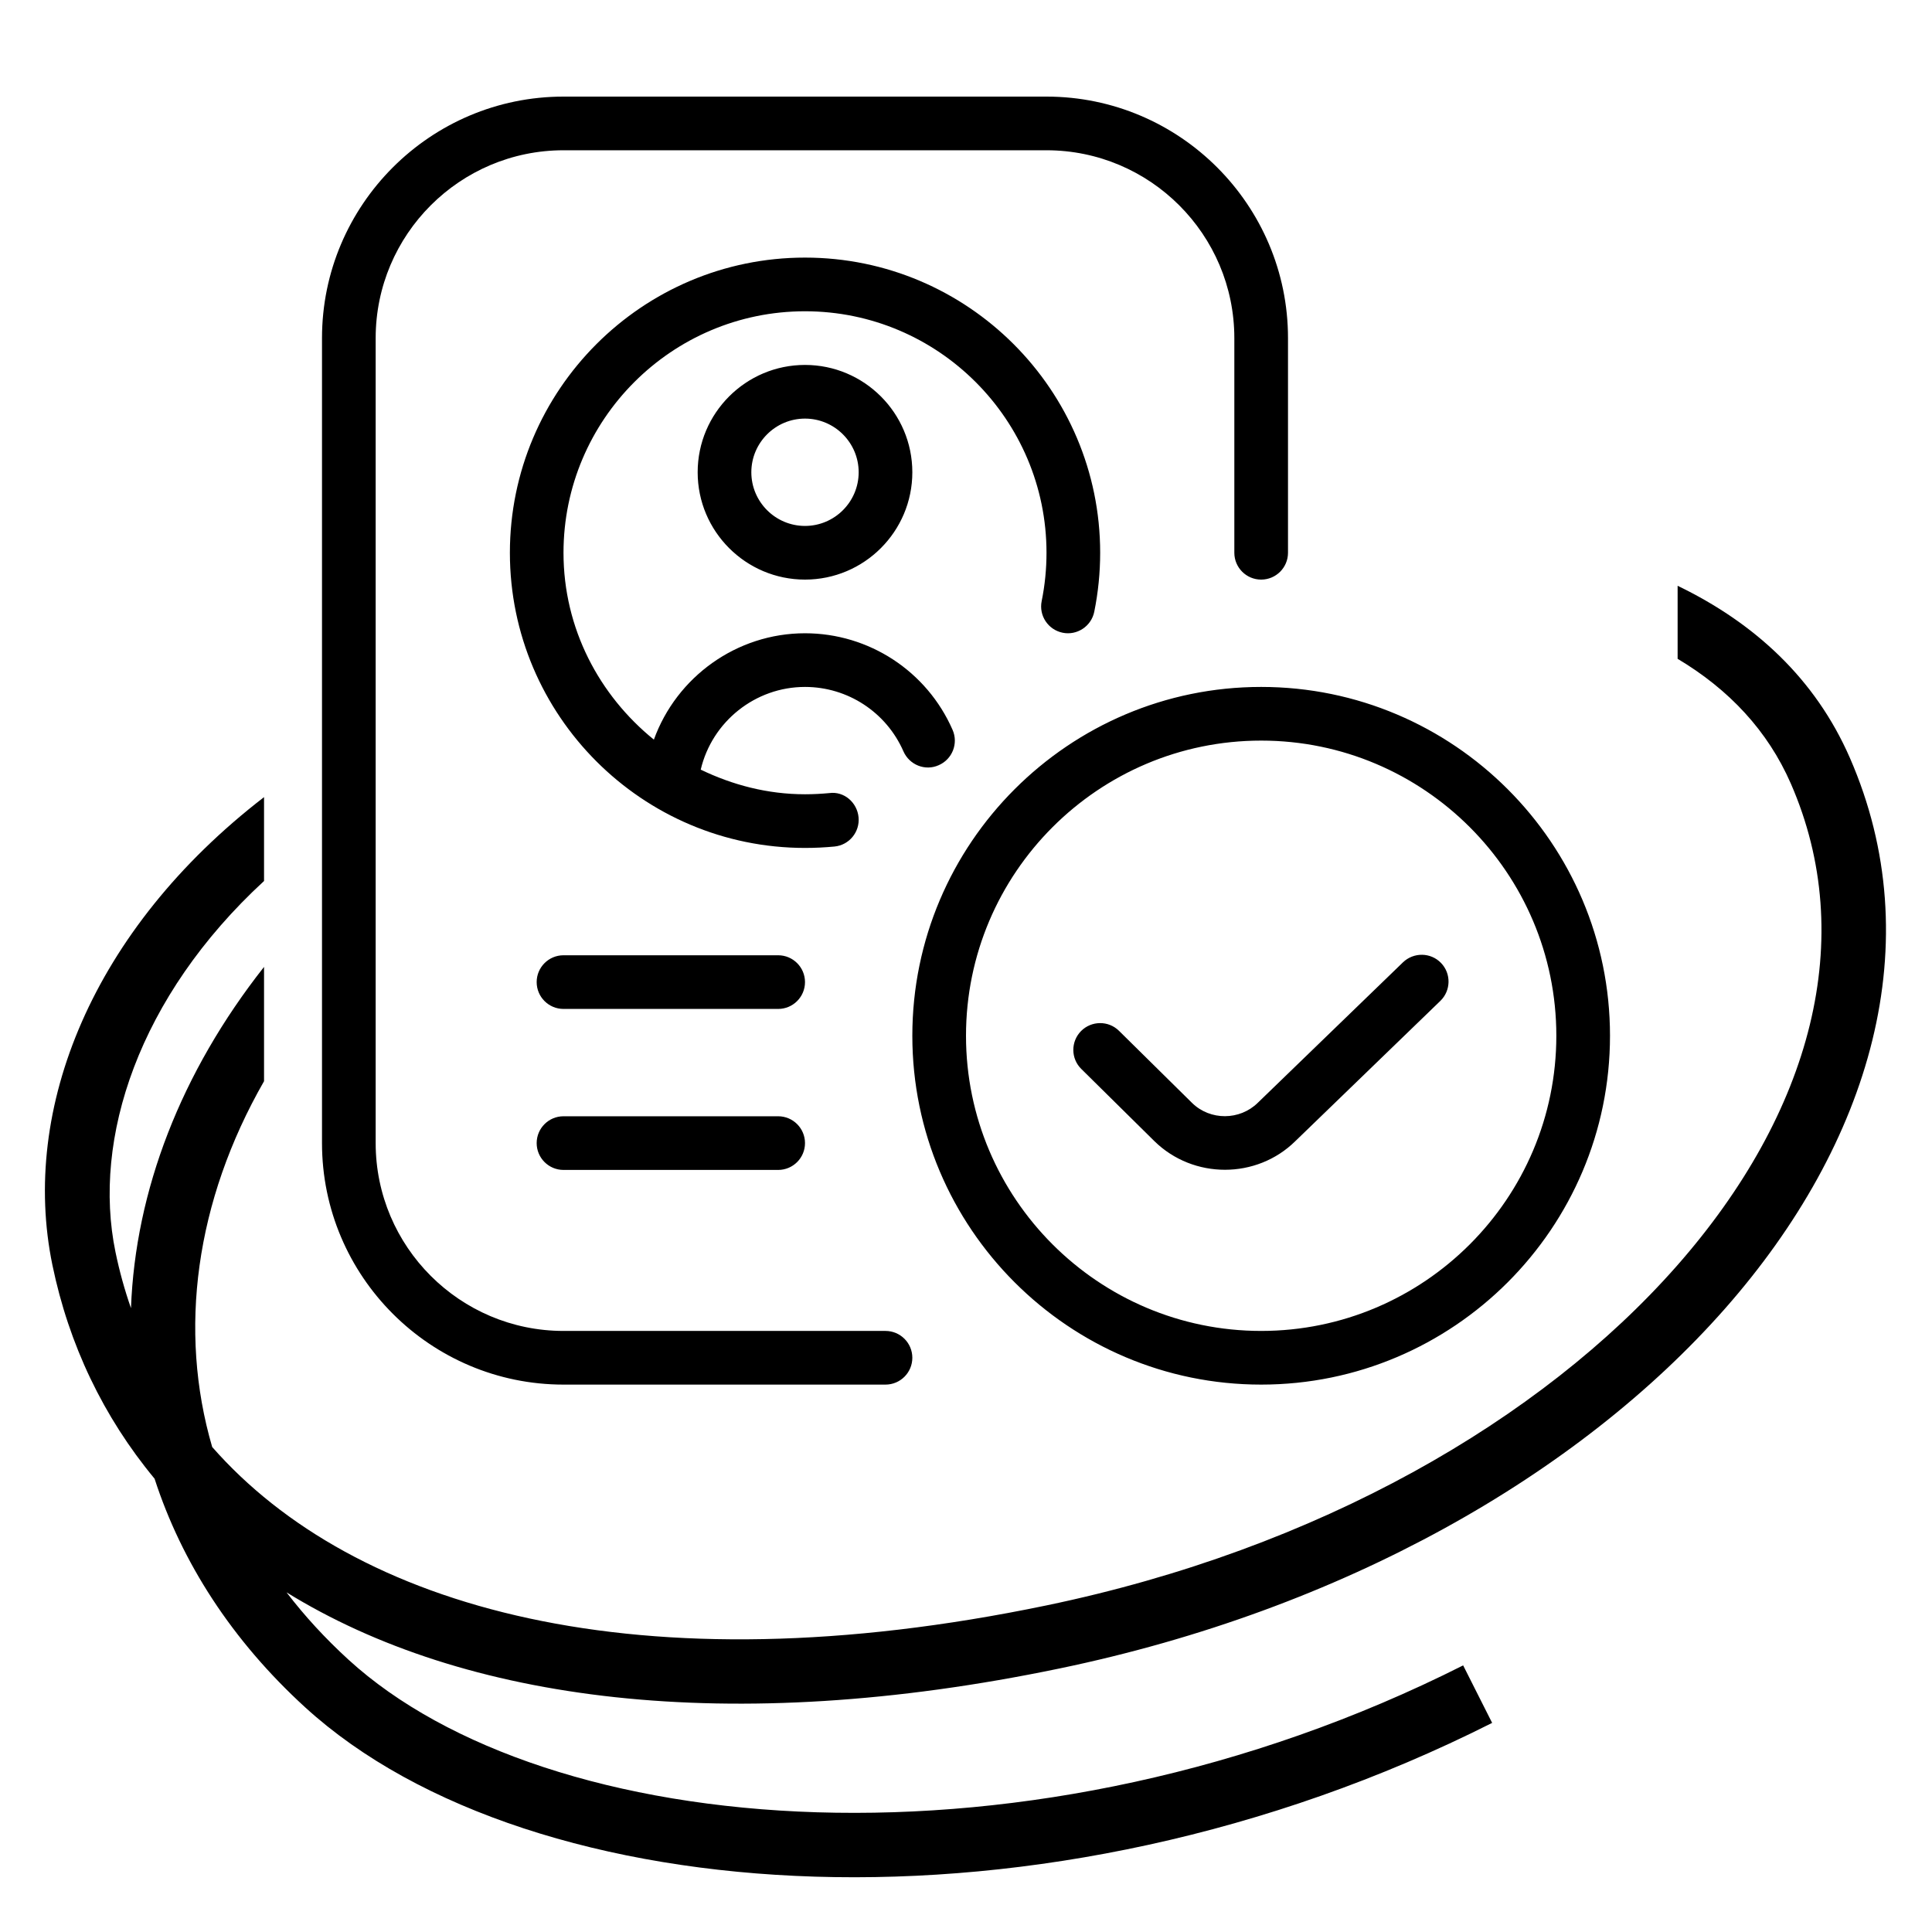 <?xml version="1.0" encoding="UTF-8"?> <svg xmlns="http://www.w3.org/2000/svg" width="600" height="600" viewBox="0 0 600 600" fill="none"><path d="M521 181.921C544.826 193.419 563.739 210.728 574.489 235.346C599.498 292.617 581.036 354.96 535.691 406.431C490.322 457.929 417.206 499.842 329.004 518.167C226.277 539.51 144.013 528.489 88.986 494.517C94.564 501.807 100.985 508.816 108.272 515.471C138.615 543.178 191.033 560.892 253.732 562.824C316.143 564.748 387.45 550.959 454.395 517.201L458.896 526.13L463.399 535.06C393.402 570.357 318.777 584.838 253.116 582.814C187.744 580.8 129.95 562.348 94.787 530.239H94.786C72.034 509.463 56.433 485.208 48.005 459.222C32.083 440.011 21.383 417.578 16.278 392.879C6.243 344.324 28.696 288.629 82 247.555V273.604C43.014 309.511 28.6 353.684 35.864 388.831C37.099 394.805 38.705 400.616 40.676 406.25C42.038 369.789 56.164 333.07 82 300.276V335.778C60.656 373.037 55.319 413.181 65.898 449.382C109.808 499.368 198.153 524.925 324.936 498.585C409.598 480.995 478.616 440.962 520.685 393.21C562.778 345.43 577.061 291.215 556.16 243.35C549.011 226.978 536.999 214.145 521 204.601V181.921Z" fill="#00BBA7" style="fill:#00BBA7;fill:color(display-p3 0 0.733 0.655);fill-opacity:1;"></path><g clip-path="url(#clip0_1419_338)"><path d="M323.5 186.683C324.5 181.767 325 176.7 325 171.667C325 130.317 291.35 96.667 250 96.667C208.65 96.667 175 130.317 175 171.667C175 195.183 186.083 215.933 203.067 229.7C210.117 210.217 228.783 196.667 250 196.667C269.883 196.667 287.867 208.45 295.833 226.667C297.683 230.883 295.75 235.8 291.533 237.633C287.333 239.533 282.417 237.55 280.567 233.333C275.25 221.183 263.25 213.333 250 213.333C234.55 213.333 221.133 224.1 217.617 239.017C227.467 243.767 238.35 246.667 250 246.667C252.55 246.667 255.067 246.533 257.55 246.3C262.15 245.667 266.2 249.233 266.633 253.817C267.067 258.383 263.717 262.467 259.133 262.9C256.133 263.183 253.1 263.333 250.017 263.333C199.467 263.333 158.35 222.217 158.35 171.667C158.35 121.117 199.45 80 250 80C300.55 80 341.667 121.117 341.667 171.667C341.667 177.817 341.05 183.967 339.833 189.983C338.917 194.5 334.483 197.417 330.017 196.5C325.5 195.583 322.583 191.183 323.5 186.683ZM250 113.333C268.383 113.333 283.333 128.283 283.333 146.667C283.333 165.05 268.383 180 250 180C231.617 180 216.667 165.05 216.667 146.667C216.667 128.283 231.617 113.333 250 113.333ZM250 130C240.817 130 233.333 137.483 233.333 146.667C233.333 155.85 240.817 163.333 250 163.333C259.183 163.333 266.667 155.85 266.667 146.667C266.667 137.483 259.183 130 250 130ZM275 413.333H175C142.833 413.333 116.667 387.167 116.667 355V105C116.667 72.833 142.833 46.667 175 46.667H325C357.167 46.667 383.333 72.833 383.333 105V171.667C383.333 176.267 387.067 180 391.667 180C396.267 180 400 176.267 400 171.667V105C400 63.65 366.35 30 325 30H175C133.65 30 100 63.65 100 105V355C100 396.35 133.65 430 175 430H275C279.6 430 283.333 426.267 283.333 421.667C283.333 417.067 279.6 413.333 275 413.333ZM500 321.667C500 381.4 451.4 430 391.667 430C331.933 430 283.333 381.4 283.333 321.667C283.333 261.933 331.933 213.333 391.667 213.333C451.4 213.333 500 261.933 500 321.667ZM483.333 321.667C483.333 271.133 442.217 230 391.667 230C341.117 230 300 271.133 300 321.667C300 372.2 341.117 413.333 391.667 413.333C442.217 413.333 483.333 372.2 483.333 321.667ZM435.717 298.85L390.617 342.483C385.017 347.983 375.867 348.05 370.233 342.55L347.517 320.133C344.25 316.9 338.967 316.95 335.733 320.2C332.5 323.483 332.533 328.767 335.817 331.983L358.55 354.433C364.583 360.333 372.5 363.283 380.417 363.283C388.333 363.283 396.267 360.317 402.267 354.4L447.317 310.833C450.617 307.633 450.717 302.35 447.517 299.05C444.333 295.75 439.05 295.667 435.717 298.85ZM241.667 296.667H175C170.4 296.667 166.667 300.4 166.667 305C166.667 309.6 170.4 313.333 175 313.333H241.667C246.267 313.333 250 309.6 250 305C250 300.4 246.267 296.667 241.667 296.667ZM241.667 346.667H175C170.4 346.667 166.667 350.4 166.667 355C166.667 359.6 170.4 363.333 175 363.333H241.667C246.267 363.333 250 359.6 250 355C250 350.4 246.267 346.667 241.667 346.667Z" fill="#6A7282" style="fill:#6A7282;fill:color(display-p3 0.416 0.447 0.51);fill-opacity:1;"></path></g><defs><clipPath id="clip0_1419_338"><rect width="400" height="400" fill="white" style="fill:white;fill-opacity:1;" transform="translate(100 30)"></rect></clipPath></defs></svg> 